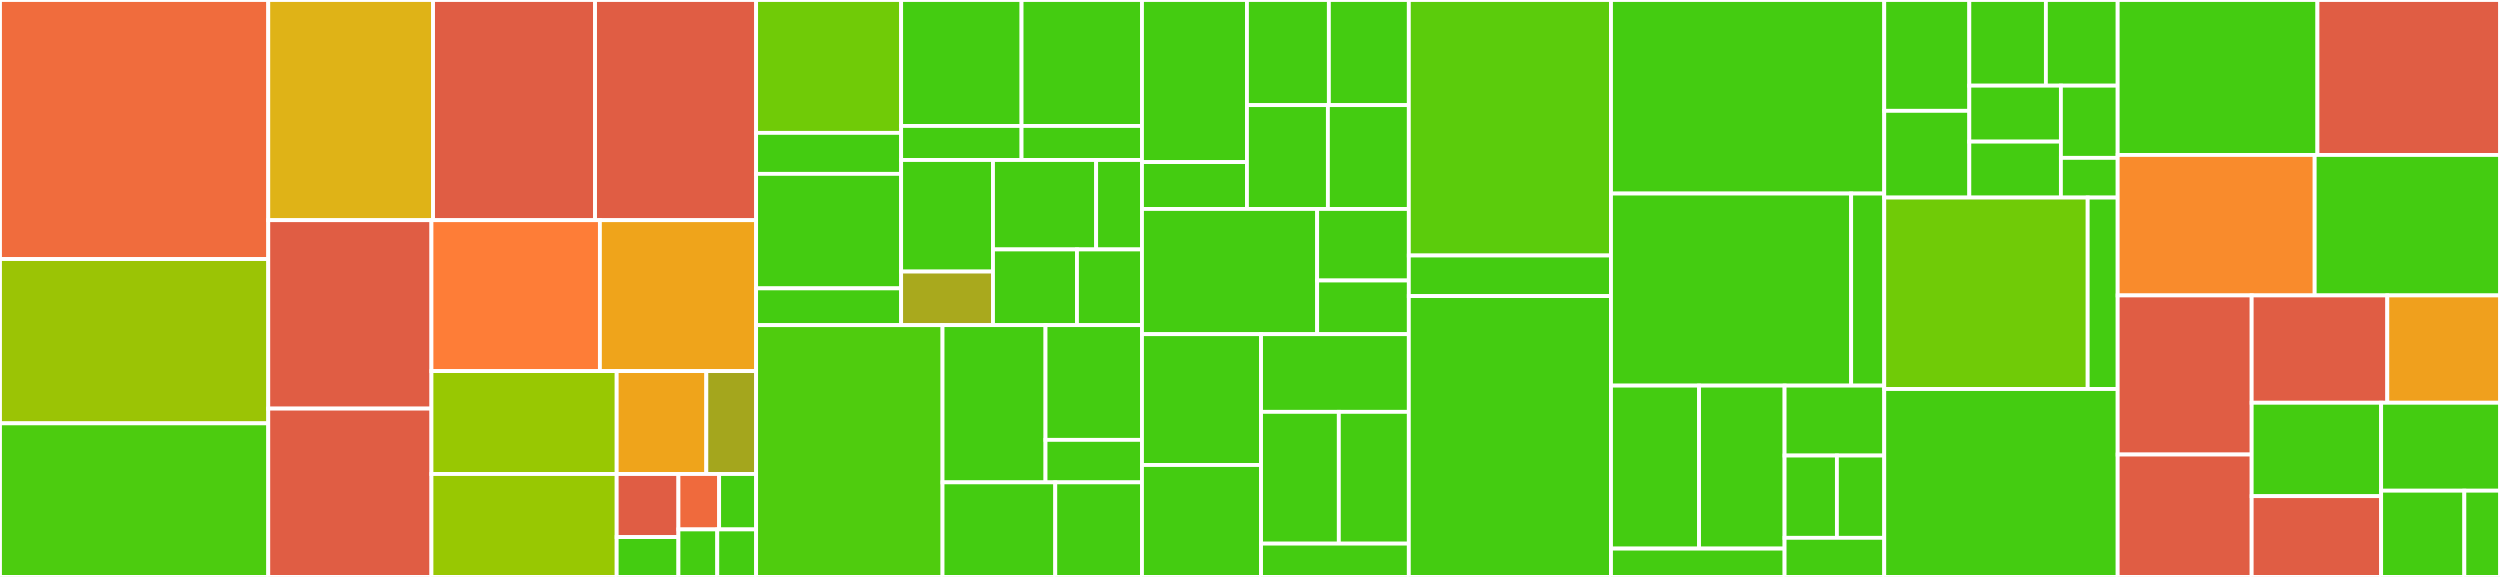 <svg baseProfile="full" width="650" height="150" viewBox="0 0 650 150" version="1.1"
xmlns="http://www.w3.org/2000/svg" xmlns:ev="http://www.w3.org/2001/xml-events"
xmlns:xlink="http://www.w3.org/1999/xlink">

<rect x="0" y="0" width="650" height="150" fill="#333333" stroke="none"/>

<style>rect.s{mask:url(#mask);}</style>
<defs>
  <pattern id="white" width="4" height="4" patternUnits="userSpaceOnUse" patternTransform="rotate(45)">
    <rect width="2" height="2" transform="translate(0,0)" fill="white"></rect>
  </pattern>
  <mask id="mask">
    <rect x="0" y="0" width="100%" height="100%" fill="url(#white)"></rect>
  </mask>
</defs>

<rect x="0" y="0" width="69.748" height="67.351" fill="#f06c3d" stroke="white" stroke-width="1" class=" tooltipped" data-content="decoder/timeseries.go"><title>decoder/timeseries.go</title></rect>
<rect x="0" y="67.351" width="69.748" height="42.715" fill="#9bc405" stroke="white" stroke-width="1" class=" tooltipped" data-content="decoder/alert_targets.go"><title>decoder/alert_targets.go</title></rect>
<rect x="0" y="110.066" width="69.748" height="39.934" fill="#4ccc0f" stroke="white" stroke-width="1" class=" tooltipped" data-content="decoder/target.go"><title>decoder/target.go</title></rect>
<rect x="69.748" y="0" width="42.845" height="57.247" fill="#dfb317" stroke="white" stroke-width="1" class=" tooltipped" data-content="decoder/variables.go"><title>decoder/variables.go</title></rect>
<rect x="112.593" y="0" width="42.119" height="57.247" fill="#e05d44" stroke="white" stroke-width="1" class=" tooltipped" data-content="decoder/graph.go"><title>decoder/graph.go</title></rect>
<rect x="154.712" y="0" width="41.877" height="57.247" fill="#e05d44" stroke="white" stroke-width="1" class=" tooltipped" data-content="decoder/stat.go"><title>decoder/stat.go</title></rect>
<rect x="69.748" y="57.247" width="42.43" height="48.989" fill="#e05d44" stroke="white" stroke-width="1" class=" tooltipped" data-content="decoder/alert.go"><title>decoder/alert.go</title></rect>
<rect x="69.748" y="106.236" width="42.43" height="43.764" fill="#e05d44" stroke="white" stroke-width="1" class=" tooltipped" data-content="decoder/gauge.go"><title>decoder/gauge.go</title></rect>
<rect x="112.178" y="57.247" width="43.795" height="39.235" fill="#fe7d37" stroke="white" stroke-width="1" class=" tooltipped" data-content="decoder/singlestat.go"><title>decoder/singlestat.go</title></rect>
<rect x="155.973" y="57.247" width="40.616" height="39.235" fill="#efa41b" stroke="white" stroke-width="1" class=" tooltipped" data-content="decoder/heatmap.go"><title>decoder/heatmap.go</title></rect>
<rect x="112.178" y="96.482" width="48.161" height="26.759" fill="#98c802" stroke="white" stroke-width="1" class=" tooltipped" data-content="decoder/dashboard.go"><title>decoder/dashboard.go</title></rect>
<rect x="112.178" y="123.241" width="48.161" height="26.759" fill="#98c802" stroke="white" stroke-width="1" class=" tooltipped" data-content="decoder/logs.go"><title>decoder/logs.go</title></rect>
<rect x="160.339" y="96.482" width="23.304" height="26.759" fill="#efa41b" stroke="white" stroke-width="1" class=" tooltipped" data-content="decoder/table.go"><title>decoder/table.go</title></rect>
<rect x="183.643" y="96.482" width="12.946" height="26.759" fill="#a4a61d" stroke="white" stroke-width="1" class=" tooltipped" data-content="decoder/text.go"><title>decoder/text.go</title></rect>
<rect x="160.339" y="123.241" width="16.054" height="16.401" fill="#e05d44" stroke="white" stroke-width="1" class=" tooltipped" data-content="decoder/row.go"><title>decoder/row.go</title></rect>
<rect x="160.339" y="139.642" width="16.054" height="10.358" fill="#4c1" stroke="white" stroke-width="1" class=" tooltipped" data-content="decoder/panellink.go"><title>decoder/panellink.go</title></rect>
<rect x="176.392" y="123.241" width="10.579" height="14.409" fill="#ef6a3d" stroke="white" stroke-width="1" class=" tooltipped" data-content="decoder/utils.go"><title>decoder/utils.go</title></rect>
<rect x="186.972" y="123.241" width="9.617" height="14.409" fill="#4c1" stroke="white" stroke-width="1" class=" tooltipped" data-content="decoder/externallink.go"><title>decoder/externallink.go</title></rect>
<rect x="176.392" y="137.65" width="10.098" height="12.35" fill="#4c1" stroke="white" stroke-width="1" class=" tooltipped" data-content="decoder/dashboardlink.go"><title>decoder/dashboardlink.go</title></rect>
<rect x="186.491" y="137.65" width="10.098" height="12.35" fill="#4c1" stroke="white" stroke-width="1" class=" tooltipped" data-content="decoder/yaml.go"><title>decoder/yaml.go</title></rect>
<rect x="196.589" y="0" width="37.705" height="34.547" fill="#70cb07" stroke="white" stroke-width="1" class=" tooltipped" data-content="datasource/influxdb/options.go"><title>datasource/influxdb/options.go</title></rect>
<rect x="196.589" y="34.547" width="37.705" height="10.658" fill="#4c1" stroke="white" stroke-width="1" class=" tooltipped" data-content="datasource/influxdb/influxql.go"><title>datasource/influxdb/influxql.go</title></rect>
<rect x="196.589" y="45.205" width="37.705" height="29.769" fill="#4c1" stroke="white" stroke-width="1" class=" tooltipped" data-content="datasource/prometheus/options.go"><title>datasource/prometheus/options.go</title></rect>
<rect x="196.589" y="74.975" width="37.705" height="9.556" fill="#4c1" stroke="white" stroke-width="1" class=" tooltipped" data-content="datasource/prometheus/prometheus.go"><title>datasource/prometheus/prometheus.go</title></rect>
<rect x="234.294" y="0" width="31.311" height="32.75" fill="#4c1" stroke="white" stroke-width="1" class=" tooltipped" data-content="datasource/jaeger/options.go"><title>datasource/jaeger/options.go</title></rect>
<rect x="234.294" y="32.75" width="31.311" height="8.851" fill="#4c1" stroke="white" stroke-width="1" class=" tooltipped" data-content="datasource/jaeger/jaeger.go"><title>datasource/jaeger/jaeger.go</title></rect>
<rect x="265.605" y="0" width="31.311" height="32.75" fill="#4c1" stroke="white" stroke-width="1" class=" tooltipped" data-content="datasource/tempo/options.go"><title>datasource/tempo/options.go</title></rect>
<rect x="265.605" y="32.75" width="31.311" height="8.851" fill="#4c1" stroke="white" stroke-width="1" class=" tooltipped" data-content="datasource/tempo/tempo.go"><title>datasource/tempo/tempo.go</title></rect>
<rect x="234.294" y="41.601" width="23.887" height="29.006" fill="#4c1" stroke="white" stroke-width="1" class=" tooltipped" data-content="datasource/cloudwatch/options.go"><title>datasource/cloudwatch/options.go</title></rect>
<rect x="234.294" y="70.607" width="23.887" height="13.923" fill="#a9a91d" stroke="white" stroke-width="1" class=" tooltipped" data-content="datasource/cloudwatch/cloudwatch.go"><title>datasource/cloudwatch/cloudwatch.go</title></rect>
<rect x="258.18" y="41.601" width="26.817" height="23.253" fill="#4c1" stroke="white" stroke-width="1" class=" tooltipped" data-content="datasource/loki/options.go"><title>datasource/loki/options.go</title></rect>
<rect x="284.997" y="41.601" width="11.919" height="23.253" fill="#4c1" stroke="white" stroke-width="1" class=" tooltipped" data-content="datasource/loki/loki.go"><title>datasource/loki/loki.go</title></rect>
<rect x="258.18" y="64.855" width="21.833" height="19.676" fill="#4c1" stroke="white" stroke-width="1" class=" tooltipped" data-content="datasource/stackdriver/options.go"><title>datasource/stackdriver/options.go</title></rect>
<rect x="280.013" y="64.855" width="16.903" height="19.676" fill="#4c1" stroke="white" stroke-width="1" class=" tooltipped" data-content="datasource/stackdriver/stackdriver.go"><title>datasource/stackdriver/stackdriver.go</title></rect>
<rect x="196.589" y="84.53" width="48.47" height="65.47" fill="#4fcc0e" stroke="white" stroke-width="1" class=" tooltipped" data-content="timeseries/timeseries.go"><title>timeseries/timeseries.go</title></rect>
<rect x="245.059" y="84.53" width="26.776" height="40.885" fill="#4c1" stroke="white" stroke-width="1" class=" tooltipped" data-content="timeseries/axis/axis.go"><title>timeseries/axis/axis.go</title></rect>
<rect x="271.835" y="84.53" width="25.081" height="29.835" fill="#4c1" stroke="white" stroke-width="1" class=" tooltipped" data-content="timeseries/fields/override.go"><title>timeseries/fields/override.go</title></rect>
<rect x="271.835" y="114.365" width="25.081" height="11.05" fill="#4c1" stroke="white" stroke-width="1" class=" tooltipped" data-content="timeseries/fields/matcher.go"><title>timeseries/fields/matcher.go</title></rect>
<rect x="245.059" y="125.415" width="29.31" height="24.585" fill="#4c1" stroke="white" stroke-width="1" class=" tooltipped" data-content="timeseries/targets.go"><title>timeseries/targets.go</title></rect>
<rect x="274.369" y="125.415" width="22.546" height="24.585" fill="#4c1" stroke="white" stroke-width="1" class=" tooltipped" data-content="timeseries/threshold/threshold.go"><title>timeseries/threshold/threshold.go</title></rect>
<rect x="296.916" y="0" width="27.292" height="42.142" fill="#4c1" stroke="white" stroke-width="1" class=" tooltipped" data-content="alert/queries/stackdriver/stackdriver.go"><title>alert/queries/stackdriver/stackdriver.go</title></rect>
<rect x="296.916" y="42.142" width="27.292" height="12.186" fill="#4c1" stroke="white" stroke-width="1" class=" tooltipped" data-content="alert/queries/stackdriver/filters.go"><title>alert/queries/stackdriver/filters.go</title></rect>
<rect x="324.208" y="0" width="21.297" height="27.328" fill="#4c1" stroke="white" stroke-width="1" class=" tooltipped" data-content="alert/queries/graphite/graphite.go"><title>alert/queries/graphite/graphite.go</title></rect>
<rect x="345.505" y="0" width="20.79" height="27.328" fill="#4c1" stroke="white" stroke-width="1" class=" tooltipped" data-content="alert/queries/influxdb/influxdb.go"><title>alert/queries/influxdb/influxdb.go</title></rect>
<rect x="324.208" y="27.328" width="21.043" height="26.999" fill="#4c1" stroke="white" stroke-width="1" class=" tooltipped" data-content="alert/queries/loki/loki.go"><title>alert/queries/loki/loki.go</title></rect>
<rect x="345.252" y="27.328" width="21.043" height="26.999" fill="#4c1" stroke="white" stroke-width="1" class=" tooltipped" data-content="alert/queries/prometheus/prometheus.go"><title>alert/queries/prometheus/prometheus.go</title></rect>
<rect x="296.916" y="54.328" width="45.543" height="32.557" fill="#4c1" stroke="white" stroke-width="1" class=" tooltipped" data-content="alert/alert.go"><title>alert/alert.go</title></rect>
<rect x="342.459" y="54.328" width="23.836" height="18.604" fill="#4c1" stroke="white" stroke-width="1" class=" tooltipped" data-content="alert/condition.go"><title>alert/condition.go</title></rect>
<rect x="342.459" y="72.931" width="23.836" height="13.953" fill="#4c1" stroke="white" stroke-width="1" class=" tooltipped" data-content="alert/queries.go"><title>alert/queries.go</title></rect>
<rect x="296.916" y="86.884" width="30.957" height="34.02" fill="#4c1" stroke="white" stroke-width="1" class=" tooltipped" data-content="variable/custom/custom.go"><title>variable/custom/custom.go</title></rect>
<rect x="296.916" y="120.904" width="30.957" height="29.096" fill="#4c1" stroke="white" stroke-width="1" class=" tooltipped" data-content="variable/query/query.go"><title>variable/query/query.go</title></rect>
<rect x="327.873" y="86.884" width="38.422" height="20.197" fill="#4c1" stroke="white" stroke-width="1" class=" tooltipped" data-content="variable/constant/constant.go"><title>variable/constant/constant.go</title></rect>
<rect x="327.873" y="107.081" width="20.222" height="34.263" fill="#4c1" stroke="white" stroke-width="1" class=" tooltipped" data-content="variable/datasource/datasource.go"><title>variable/datasource/datasource.go</title></rect>
<rect x="348.095" y="107.081" width="18.2" height="34.263" fill="#4c1" stroke="white" stroke-width="1" class=" tooltipped" data-content="variable/interval/interval.go"><title>variable/interval/interval.go</title></rect>
<rect x="327.873" y="141.344" width="38.422" height="8.656" fill="#4c1" stroke="white" stroke-width="1" class=" tooltipped" data-content="variable/text/text.go"><title>variable/text/text.go</title></rect>
<rect x="366.295" y="0" width="52.565" height="66.432" fill="#5bcc0c" stroke="white" stroke-width="1" class=" tooltipped" data-content="graph/graph.go"><title>graph/graph.go</title></rect>
<rect x="366.295" y="66.432" width="52.565" height="10.545" fill="#4c1" stroke="white" stroke-width="1" class=" tooltipped" data-content="graph/series/override.go"><title>graph/series/override.go</title></rect>
<rect x="366.295" y="76.977" width="52.565" height="73.023" fill="#4c1" stroke="white" stroke-width="1" class=" tooltipped" data-content="singlestat/singlestat.go"><title>singlestat/singlestat.go</title></rect>
<rect x="418.86" y="0" width="71.042" height="50.325" fill="#4c1" stroke="white" stroke-width="1" class=" tooltipped" data-content="stat/stat.go"><title>stat/stat.go</title></rect>
<rect x="418.86" y="50.325" width="62.439" height="49.935" fill="#4c1" stroke="white" stroke-width="1" class=" tooltipped" data-content="heatmap/heatmap.go"><title>heatmap/heatmap.go</title></rect>
<rect x="481.299" y="50.325" width="8.603" height="49.935" fill="#4c1" stroke="white" stroke-width="1" class=" tooltipped" data-content="heatmap/axis/axis.go"><title>heatmap/axis/axis.go</title></rect>
<rect x="418.86" y="100.26" width="22.893" height="42.371" fill="#4c1" stroke="white" stroke-width="1" class=" tooltipped" data-content="target/stackdriver/alignment_options.go"><title>target/stackdriver/alignment_options.go</title></rect>
<rect x="441.753" y="100.26" width="22.239" height="42.371" fill="#4c1" stroke="white" stroke-width="1" class=" tooltipped" data-content="target/stackdriver/stackdriver.go"><title>target/stackdriver/stackdriver.go</title></rect>
<rect x="418.86" y="142.631" width="45.132" height="7.369" fill="#4c1" stroke="white" stroke-width="1" class=" tooltipped" data-content="target/stackdriver/filters.go"><title>target/stackdriver/filters.go</title></rect>
<rect x="463.993" y="100.26" width="25.909" height="18.184" fill="#4c1" stroke="white" stroke-width="1" class=" tooltipped" data-content="target/prometheus/prometheus.go"><title>target/prometheus/prometheus.go</title></rect>
<rect x="463.993" y="118.445" width="13.602" height="21.394" fill="#4c1" stroke="white" stroke-width="1" class=" tooltipped" data-content="target/loki/loki.go"><title>target/loki/loki.go</title></rect>
<rect x="477.595" y="118.445" width="12.307" height="21.394" fill="#4c1" stroke="white" stroke-width="1" class=" tooltipped" data-content="target/graphite/graphite.go"><title>target/graphite/graphite.go</title></rect>
<rect x="463.993" y="139.838" width="25.909" height="10.162" fill="#4c1" stroke="white" stroke-width="1" class=" tooltipped" data-content="target/influxdb/influxdb.go"><title>target/influxdb/influxdb.go</title></rect>
<rect x="489.902" y="0" width="22.12" height="28.817" fill="#4c1" stroke="white" stroke-width="1" class=" tooltipped" data-content="alertmanager/manager.go"><title>alertmanager/manager.go</title></rect>
<rect x="489.902" y="28.817" width="22.12" height="22.553" fill="#4c1" stroke="white" stroke-width="1" class=" tooltipped" data-content="alertmanager/routing.go"><title>alertmanager/routing.go</title></rect>
<rect x="512.022" y="0" width="19.91" height="22.272" fill="#4c1" stroke="white" stroke-width="1" class=" tooltipped" data-content="alertmanager/opsgenie/opsgenie.go"><title>alertmanager/opsgenie/opsgenie.go</title></rect>
<rect x="531.932" y="0" width="18.665" height="22.272" fill="#4c1" stroke="white" stroke-width="1" class=" tooltipped" data-content="alertmanager/webhook/webhook.go"><title>alertmanager/webhook/webhook.go</title></rect>
<rect x="512.022" y="22.272" width="23.812" height="14.549" fill="#4c1" stroke="white" stroke-width="1" class=" tooltipped" data-content="alertmanager/email/email.go"><title>alertmanager/email/email.go</title></rect>
<rect x="512.022" y="36.821" width="23.812" height="14.549" fill="#4c1" stroke="white" stroke-width="1" class=" tooltipped" data-content="alertmanager/slack/slack.go"><title>alertmanager/slack/slack.go</title></rect>
<rect x="535.834" y="22.272" width="14.763" height="18.773" fill="#4c1" stroke="white" stroke-width="1" class=" tooltipped" data-content="alertmanager/discord/discord.go"><title>alertmanager/discord/discord.go</title></rect>
<rect x="535.834" y="41.045" width="14.763" height="10.325" fill="#4c1" stroke="white" stroke-width="1" class=" tooltipped" data-content="alertmanager/contactpoint.go"><title>alertmanager/contactpoint.go</title></rect>
<rect x="489.902" y="51.37" width="52.899" height="49.772" fill="#70cb07" stroke="white" stroke-width="1" class=" tooltipped" data-content="dashboard/dashboard.go"><title>dashboard/dashboard.go</title></rect>
<rect x="542.801" y="51.37" width="7.796" height="49.772" fill="#4c1" stroke="white" stroke-width="1" class=" tooltipped" data-content="dashboard/link.go"><title>dashboard/link.go</title></rect>
<rect x="489.902" y="101.142" width="60.695" height="48.858" fill="#4c1" stroke="white" stroke-width="1" class=" tooltipped" data-content="gauge/gauge.go"><title>gauge/gauge.go</title></rect>
<rect x="550.597" y="0" width="51.937" height="40.288" fill="#4c1" stroke="white" stroke-width="1" class=" tooltipped" data-content="table/table.go"><title>table/table.go</title></rect>
<rect x="602.534" y="0" width="47.466" height="40.288" fill="#e05d44" stroke="white" stroke-width="1" class=" tooltipped" data-content="dashboards.go"><title>dashboards.go</title></rect>
<rect x="550.597" y="40.288" width="51.219" height="36.524" fill="#f98b2c" stroke="white" stroke-width="1" class=" tooltipped" data-content="row/row.go"><title>row/row.go</title></rect>
<rect x="601.816" y="40.288" width="48.184" height="36.524" fill="#4c1" stroke="white" stroke-width="1" class=" tooltipped" data-content="logs/logs.go"><title>logs/logs.go</title></rect>
<rect x="550.597" y="76.812" width="34.838" height="41.367" fill="#e05d44" stroke="white" stroke-width="1" class=" tooltipped" data-content="datasources.go"><title>datasources.go</title></rect>
<rect x="550.597" y="118.179" width="34.838" height="31.821" fill="#e05d44" stroke="white" stroke-width="1" class=" tooltipped" data-content="alerts.go"><title>alerts.go</title></rect>
<rect x="585.435" y="76.812" width="35.262" height="27.901" fill="#e05d44" stroke="white" stroke-width="1" class=" tooltipped" data-content="apikeys.go"><title>apikeys.go</title></rect>
<rect x="620.698" y="76.812" width="29.302" height="27.901" fill="#f0a01d" stroke="white" stroke-width="1" class=" tooltipped" data-content="client.go"><title>client.go</title></rect>
<rect x="585.435" y="104.714" width="33.659" height="24.29" fill="#4c1" stroke="white" stroke-width="1" class=" tooltipped" data-content="text/text.go"><title>text/text.go</title></rect>
<rect x="585.435" y="129.004" width="33.659" height="20.996" fill="#e05d44" stroke="white" stroke-width="1" class=" tooltipped" data-content="folders.go"><title>folders.go</title></rect>
<rect x="619.095" y="104.714" width="30.905" height="22.867" fill="#4c1" stroke="white" stroke-width="1" class=" tooltipped" data-content="scheme/scheme.go"><title>scheme/scheme.go</title></rect>
<rect x="619.095" y="127.581" width="21.634" height="22.419" fill="#4c1" stroke="white" stroke-width="1" class=" tooltipped" data-content="axis/axis.go"><title>axis/axis.go</title></rect>
<rect x="640.728" y="127.581" width="9.272" height="22.419" fill="#4c1" stroke="white" stroke-width="1" class=" tooltipped" data-content="links/links.go"><title>links/links.go</title></rect>
</svg>